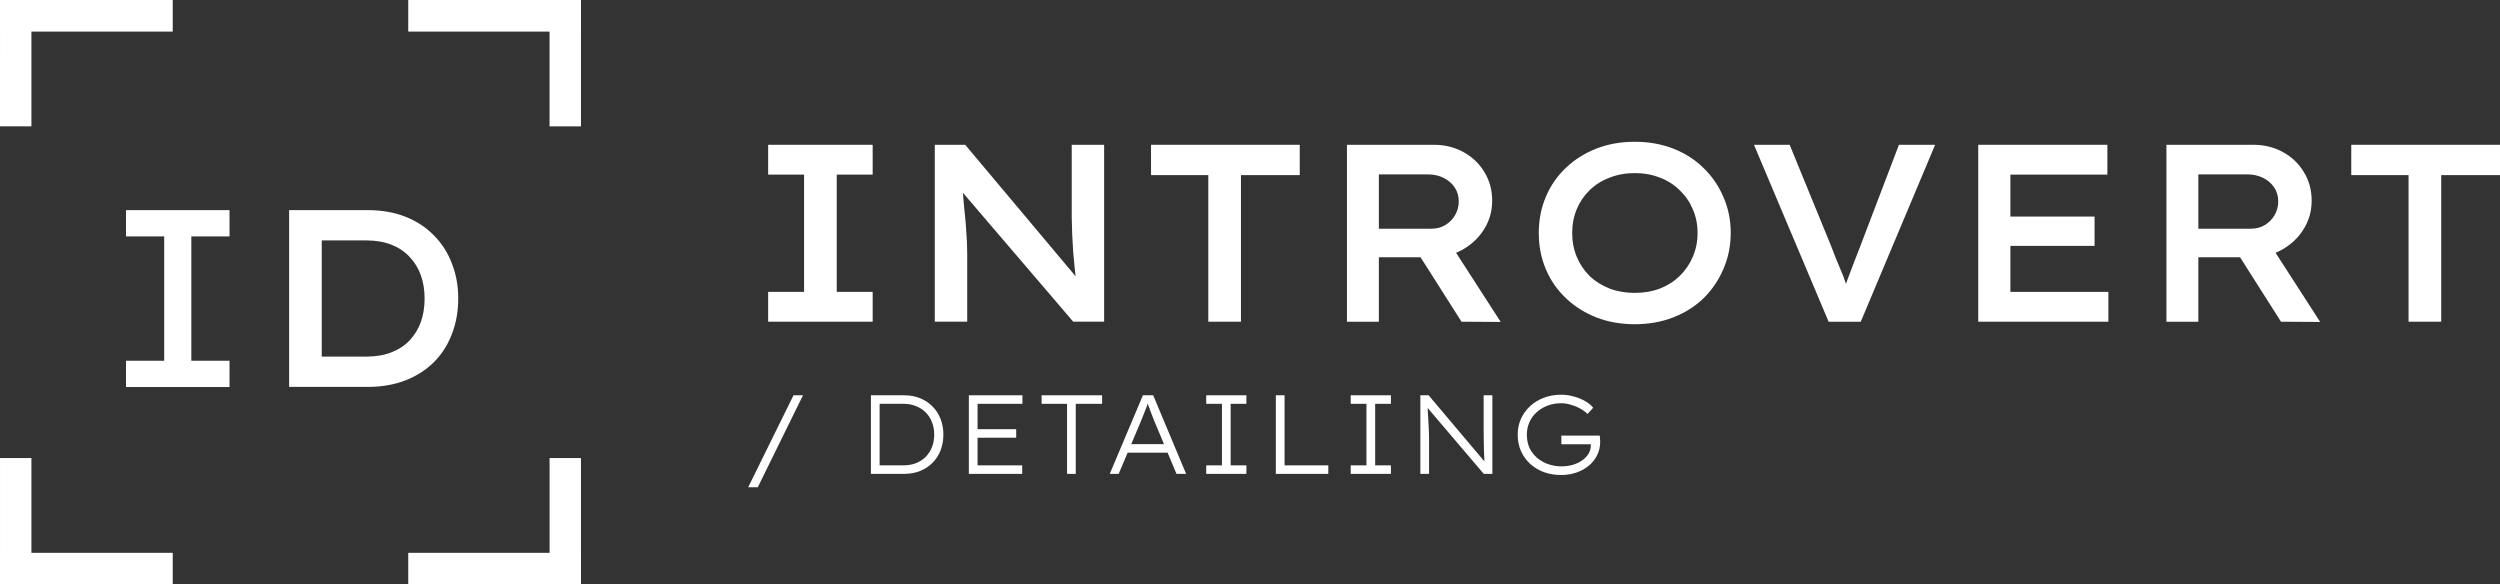 <?xml version="1.0" encoding="UTF-8"?> <svg xmlns="http://www.w3.org/2000/svg" width="154" height="36" viewBox="0 0 154 36" fill="none"><rect x="0" y="0" width="154" height="36" fill="#333333" stroke="none"/><path d="M46.088 30.014L48.88 24.349H49.464L46.679 30.014H46.088Z" fill="white"></path><path d="M53.649 29.191V24.349H55.685C56.051 24.349 56.382 24.409 56.675 24.529C56.973 24.649 57.23 24.819 57.445 25.041C57.661 25.258 57.826 25.513 57.94 25.809C58.055 26.099 58.112 26.42 58.112 26.77C58.112 27.121 58.055 27.443 57.94 27.738C57.826 28.034 57.661 28.29 57.445 28.506C57.234 28.723 56.98 28.891 56.682 29.011C56.384 29.131 56.051 29.191 55.685 29.191H53.649ZM54.185 28.762L54.124 28.666H55.65C55.939 28.666 56.2 28.619 56.434 28.527C56.673 28.43 56.872 28.299 57.032 28.133C57.198 27.962 57.324 27.764 57.411 27.538C57.502 27.307 57.548 27.051 57.548 26.77C57.548 26.493 57.502 26.24 57.411 26.009C57.324 25.779 57.198 25.58 57.032 25.414C56.867 25.244 56.668 25.112 56.434 25.02C56.2 24.923 55.939 24.875 55.65 24.875H54.103L54.185 24.792V28.762Z" fill="white"></path><path d="M59.681 29.191V24.349H62.982V24.875H60.218V28.666H62.968V29.191H59.681ZM59.95 26.964V26.438H62.597V26.964H59.95Z" fill="white"></path><path d="M65.731 29.191V24.875H64.163V24.349H67.89V24.875H66.267V29.191H65.731Z" fill="white"></path><path d="M68.361 29.191L70.403 24.349H71.036L73.065 29.191H72.473L71.084 25.885C71.043 25.774 71.002 25.668 70.96 25.566C70.924 25.46 70.885 25.359 70.844 25.262C70.807 25.161 70.77 25.059 70.734 24.958C70.697 24.856 70.66 24.755 70.624 24.653H70.775C70.734 24.773 70.695 24.886 70.658 24.992C70.621 25.094 70.582 25.193 70.541 25.29C70.504 25.387 70.465 25.486 70.424 25.587C70.383 25.689 70.339 25.799 70.293 25.919L68.911 29.191H68.361ZM69.214 27.884L69.427 27.358H71.965L72.143 27.884H69.214Z" fill="white"></path><path d="M74.303 29.191V28.666H75.272V24.875H74.303V24.349H76.778V24.875H75.809V28.666H76.778V29.191H74.303Z" fill="white"></path><path d="M78.592 29.191V24.349H79.129V28.666H81.824V29.191H78.592Z" fill="white"></path><path d="M83.204 29.191V28.666H84.174V24.875H83.204V24.349H85.68V24.875H84.71V28.666H85.68V29.191H83.204Z" fill="white"></path><path d="M87.494 29.191V24.349H88.002L91.551 28.555L91.475 28.679C91.457 28.592 91.443 28.467 91.434 28.306C91.43 28.144 91.423 27.967 91.413 27.773C91.409 27.575 91.404 27.374 91.4 27.171C91.395 26.964 91.393 26.77 91.393 26.59C91.393 26.406 91.393 26.251 91.393 26.127V24.349H91.929V29.191H91.4L87.879 25.055L87.934 24.909C87.943 25.043 87.95 25.188 87.954 25.345C87.964 25.502 87.973 25.663 87.982 25.829C87.996 25.991 88.005 26.148 88.009 26.3C88.019 26.452 88.023 26.588 88.023 26.708C88.028 26.828 88.03 26.922 88.03 26.991V29.191H87.494Z" fill="white"></path><path d="M96.165 29.26C95.789 29.26 95.438 29.203 95.113 29.087C94.792 28.968 94.51 28.799 94.267 28.582C94.024 28.361 93.834 28.098 93.696 27.794C93.559 27.485 93.49 27.146 93.49 26.777C93.49 26.427 93.556 26.101 93.689 25.802C93.827 25.502 94.015 25.241 94.253 25.02C94.496 24.794 94.781 24.621 95.106 24.501C95.431 24.377 95.782 24.314 96.158 24.314C96.433 24.314 96.697 24.351 96.949 24.425C97.206 24.494 97.437 24.589 97.644 24.709C97.855 24.829 98.019 24.965 98.139 25.117L97.795 25.497C97.657 25.368 97.499 25.255 97.32 25.158C97.146 25.061 96.958 24.985 96.757 24.93C96.559 24.87 96.362 24.84 96.165 24.84C95.867 24.84 95.59 24.889 95.333 24.985C95.076 25.082 94.852 25.218 94.659 25.393C94.466 25.564 94.317 25.769 94.212 26.009C94.107 26.244 94.054 26.5 94.054 26.777C94.054 27.072 94.107 27.34 94.212 27.579C94.322 27.815 94.476 28.02 94.673 28.195C94.874 28.366 95.104 28.497 95.361 28.589C95.617 28.682 95.895 28.728 96.193 28.728C96.44 28.728 96.674 28.695 96.894 28.631C97.119 28.562 97.314 28.467 97.478 28.347C97.644 28.227 97.772 28.089 97.864 27.932C97.955 27.771 97.999 27.6 97.994 27.42V27.206L98.118 27.365H96.179V26.832H98.544C98.549 26.874 98.554 26.918 98.558 26.964C98.563 27.005 98.565 27.049 98.565 27.095C98.57 27.137 98.572 27.174 98.572 27.206C98.572 27.51 98.51 27.787 98.386 28.036C98.263 28.285 98.091 28.502 97.871 28.686C97.655 28.866 97.401 29.007 97.107 29.108C96.818 29.21 96.504 29.26 96.165 29.26Z" fill="white"></path><path d="M148.367 19.816V10.787H144.838V8.919H154V10.787H150.379V19.816H148.367Z" fill="white"></path><path d="M133.452 19.817V8.919H138.807C139.478 8.919 140.087 9.07 140.633 9.371C141.18 9.672 141.608 10.082 141.918 10.601C142.238 11.12 142.398 11.706 142.398 12.36C142.398 13.003 142.233 13.589 141.902 14.119C141.572 14.648 141.129 15.068 140.571 15.38C140.014 15.691 139.395 15.847 138.714 15.847H135.418V19.817H133.452ZM140.51 19.817L137.383 14.897L139.488 14.508L142.924 19.832L140.51 19.817ZM135.418 14.088H138.652C138.972 14.088 139.256 14.015 139.504 13.87C139.762 13.714 139.963 13.512 140.107 13.263C140.262 13.003 140.339 12.718 140.339 12.406C140.339 12.085 140.257 11.799 140.092 11.55C139.927 11.301 139.7 11.104 139.411 10.959C139.122 10.813 138.792 10.741 138.42 10.741H135.418V14.088Z" fill="white"></path><path d="M121.859 19.817V8.919H129.814V10.756H123.84V17.98H129.876V19.817H121.859ZM122.85 15.146V13.34H129.025V15.146H122.85Z" fill="white"></path><path d="M112.642 19.817L108.045 8.919H110.243L112.781 15.115C112.874 15.364 112.972 15.618 113.075 15.878C113.189 16.137 113.297 16.397 113.4 16.656C113.514 16.916 113.612 17.175 113.694 17.435C113.787 17.684 113.875 17.933 113.957 18.182H113.478C113.57 17.881 113.679 17.564 113.802 17.232C113.926 16.89 114.055 16.547 114.189 16.205C114.324 15.852 114.463 15.494 114.607 15.131L116.975 8.919H119.204L114.623 19.817H112.642Z" fill="white"></path><path d="M100.701 19.972C99.844 19.972 99.055 19.832 98.333 19.552C97.621 19.272 96.997 18.877 96.46 18.369C95.924 17.86 95.511 17.264 95.222 16.579C94.933 15.894 94.789 15.152 94.789 14.352C94.789 13.553 94.933 12.811 95.222 12.126C95.511 11.441 95.924 10.845 96.46 10.336C96.997 9.827 97.621 9.433 98.333 9.153C99.055 8.873 99.844 8.733 100.701 8.733C101.557 8.733 102.346 8.873 103.068 9.153C103.791 9.433 104.415 9.833 104.941 10.352C105.467 10.86 105.875 11.457 106.164 12.142C106.463 12.816 106.612 13.553 106.612 14.352C106.612 15.141 106.463 15.878 106.164 16.563C105.875 17.248 105.467 17.85 104.941 18.369C104.415 18.877 103.791 19.272 103.068 19.552C102.346 19.832 101.557 19.972 100.701 19.972ZM100.701 18.042C101.268 18.042 101.784 17.954 102.248 17.777C102.723 17.59 103.13 17.331 103.471 16.999C103.822 16.656 104.09 16.262 104.276 15.816C104.472 15.37 104.57 14.882 104.57 14.352C104.57 13.823 104.472 13.335 104.276 12.889C104.09 12.443 103.822 12.054 103.471 11.722C103.13 11.379 102.723 11.12 102.248 10.943C101.784 10.756 101.268 10.663 100.701 10.663C100.143 10.663 99.628 10.756 99.153 10.943C98.678 11.12 98.266 11.379 97.915 11.722C97.574 12.054 97.311 12.443 97.126 12.889C96.94 13.335 96.847 13.823 96.847 14.352C96.847 14.882 96.94 15.37 97.126 15.816C97.311 16.262 97.574 16.656 97.915 16.999C98.266 17.331 98.678 17.59 99.153 17.777C99.628 17.954 100.143 18.042 100.701 18.042Z" fill="white"></path><path d="M82.972 19.817V8.919H88.327C88.998 8.919 89.606 9.07 90.153 9.371C90.7 9.672 91.128 10.082 91.438 10.601C91.758 11.12 91.918 11.706 91.918 12.36C91.918 13.003 91.752 13.589 91.422 14.119C91.092 14.648 90.648 15.068 90.091 15.38C89.534 15.691 88.915 15.847 88.234 15.847H84.938V19.817H82.972ZM90.029 19.817L86.903 14.897L89.008 14.508L92.444 19.832L90.029 19.817ZM84.938 14.088H88.172C88.492 14.088 88.776 14.015 89.023 13.87C89.281 13.714 89.483 13.512 89.627 13.263C89.782 13.003 89.859 12.718 89.859 12.406C89.859 12.085 89.777 11.799 89.612 11.55C89.447 11.301 89.22 11.104 88.931 10.959C88.642 10.813 88.312 10.741 87.94 10.741H84.938V14.088Z" fill="white"></path><path d="M74.431 19.817V10.787H70.903V8.919H80.064V10.787H76.443V19.817H74.431Z" fill="white"></path><path d="M57.583 19.816V8.919H59.456L66.606 17.434L66.327 17.497C66.276 17.185 66.234 16.869 66.204 16.547C66.173 16.215 66.142 15.878 66.111 15.535C66.09 15.193 66.069 14.84 66.049 14.477C66.038 14.113 66.028 13.745 66.018 13.371C66.018 12.987 66.018 12.593 66.018 12.188V8.919H68.014V19.816H66.111L58.93 11.425L59.27 11.316C59.301 11.742 59.332 12.126 59.363 12.469C59.394 12.811 59.425 13.127 59.456 13.418C59.487 13.698 59.508 13.963 59.518 14.212C59.539 14.451 59.554 14.689 59.564 14.928C59.575 15.156 59.58 15.38 59.58 15.598V19.816H57.583Z" fill="white"></path><path d="M47.318 19.816V17.979H49.531V10.756H47.318V8.919H53.756V10.756H51.543V17.979H53.756V19.816H47.318Z" fill="white"></path><path d="M0.001 28.216H1.935V36H0.001V28.216Z" fill="white"></path><path d="M35.788 7.784H33.853V0L35.788 0V7.784Z" fill="white"></path><path d="M25.148 36V34.054H35.788V36H25.148Z" fill="white"></path><path d="M10.64 0V1.946L0.001 1.946L0.001 2.11351e-06L10.64 0Z" fill="white"></path><path d="M10.64 34.054V36L0.001 36L0.001 34.054H10.64Z" fill="white"></path><path d="M25.148 1.946V0L35.788 0L35.788 1.946L25.148 1.946Z" fill="white"></path><path d="M33.854 28.216H35.788L35.788 36L33.854 36V28.216Z" fill="white"></path><path d="M1.935 7.784H0L0.001 2.11351e-06L1.935 0L1.935 7.784Z" fill="white"></path><path d="M7.762 23.841V22.222H10.115V14.563H7.762V12.944H14.138V14.563H11.786V22.222H14.138V23.841H7.762Z" fill="white"></path><path d="M17.81 23.833V12.944H22.647C23.513 12.944 24.286 13.079 24.966 13.348C25.656 13.618 26.243 14.002 26.727 14.499C27.222 14.997 27.593 15.578 27.84 16.242C28.098 16.895 28.227 17.61 28.227 18.388C28.227 19.177 28.098 19.902 27.84 20.566C27.593 21.23 27.227 21.805 26.743 22.293C26.259 22.78 25.671 23.159 24.981 23.428C24.291 23.698 23.513 23.833 22.647 23.833H17.81ZM19.819 22.262L19.665 21.966H22.57C23.157 21.966 23.672 21.878 24.116 21.702C24.569 21.525 24.945 21.276 25.244 20.955C25.543 20.634 25.769 20.26 25.924 19.835C26.078 19.399 26.156 18.917 26.156 18.388C26.156 17.87 26.078 17.393 25.924 16.957C25.769 16.522 25.537 16.143 25.228 15.822C24.93 15.5 24.559 15.251 24.116 15.075C23.672 14.899 23.157 14.81 22.57 14.81H19.618L19.819 14.546V22.262Z" fill="white"></path></svg> 